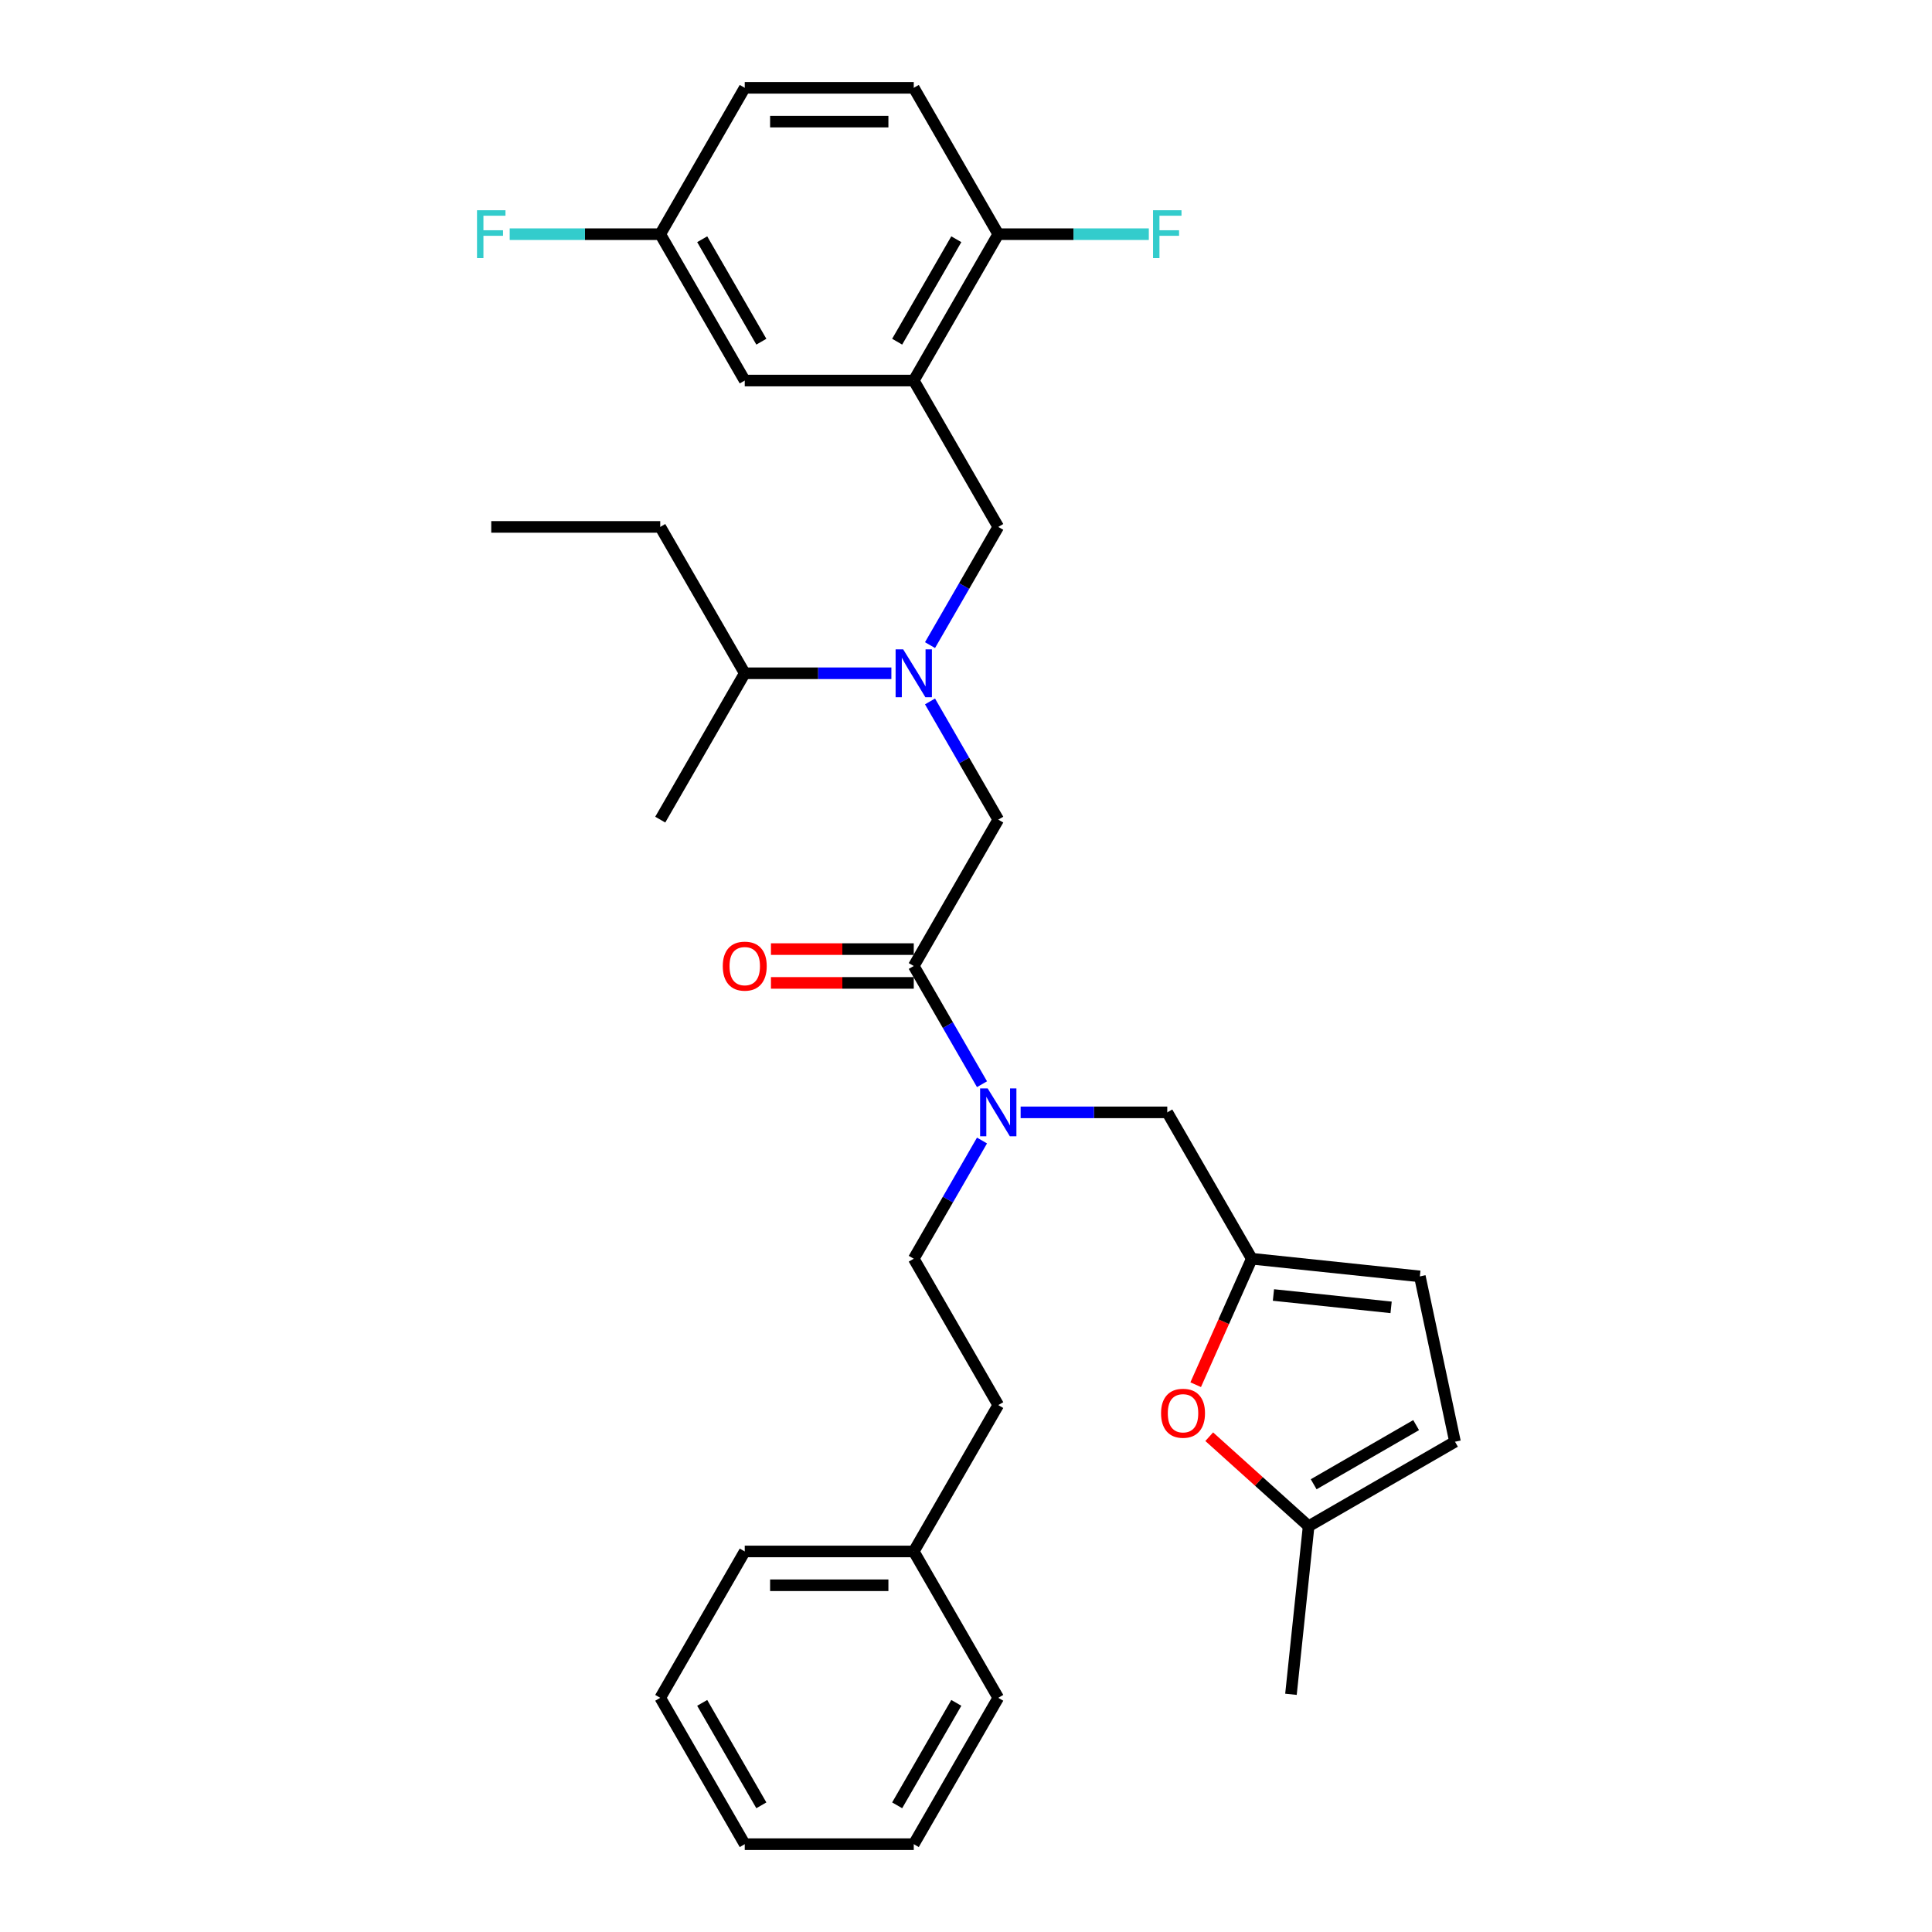 <?xml version='1.0' encoding='iso-8859-1'?>
<svg version='1.1' baseProfile='full'
              xmlns='http://www.w3.org/2000/svg'
                      xmlns:rdkit='http://www.rdkit.org/xml'
                      xmlns:xlink='http://www.w3.org/1999/xlink'
                  xml:space='preserve'
width='1000px' height='1000px' viewBox='0 0 1000 1000'>
<!-- END OF HEADER -->
<rect style='opacity:1.0;fill:#FFFFFF;stroke:none' width='1000' height='1000' x='0' y='0'> </rect>
<path class='bond-0' d='M 472.959,196.97 L 516.698,121.212' style='fill:none;fill-rule:evenodd;stroke:#000000;stroke-width:6px;stroke-linecap:butt;stroke-linejoin:miter;stroke-opacity:1' />
<path class='bond-0' d='M 464.369,176.858 L 494.986,123.828' style='fill:none;fill-rule:evenodd;stroke:#000000;stroke-width:6px;stroke-linecap:butt;stroke-linejoin:miter;stroke-opacity:1' />
<path class='bond-1' d='M 472.959,196.97 L 385.482,196.97' style='fill:none;fill-rule:evenodd;stroke:#000000;stroke-width:6px;stroke-linecap:butt;stroke-linejoin:miter;stroke-opacity:1' />
<path class='bond-2' d='M 472.959,196.97 L 516.698,272.727' style='fill:none;fill-rule:evenodd;stroke:#000000;stroke-width:6px;stroke-linecap:butt;stroke-linejoin:miter;stroke-opacity:1' />
<path class='bond-3' d='M 481.373,363.059 L 499.036,393.65' style='fill:none;fill-rule:evenodd;stroke:#0000FF;stroke-width:6px;stroke-linecap:butt;stroke-linejoin:miter;stroke-opacity:1' />
<path class='bond-3' d='M 499.036,393.65 L 516.698,424.242' style='fill:none;fill-rule:evenodd;stroke:#000000;stroke-width:6px;stroke-linecap:butt;stroke-linejoin:miter;stroke-opacity:1' />
<path class='bond-4' d='M 461.377,348.485 L 423.43,348.485' style='fill:none;fill-rule:evenodd;stroke:#0000FF;stroke-width:6px;stroke-linecap:butt;stroke-linejoin:miter;stroke-opacity:1' />
<path class='bond-4' d='M 423.43,348.485 L 385.482,348.485' style='fill:none;fill-rule:evenodd;stroke:#000000;stroke-width:6px;stroke-linecap:butt;stroke-linejoin:miter;stroke-opacity:1' />
<path class='bond-5' d='M 481.373,333.911 L 499.036,303.319' style='fill:none;fill-rule:evenodd;stroke:#0000FF;stroke-width:6px;stroke-linecap:butt;stroke-linejoin:miter;stroke-opacity:1' />
<path class='bond-5' d='M 499.036,303.319 L 516.698,272.727' style='fill:none;fill-rule:evenodd;stroke:#000000;stroke-width:6px;stroke-linecap:butt;stroke-linejoin:miter;stroke-opacity:1' />
<path class='bond-6' d='M 516.698,121.212 L 472.959,45.455' style='fill:none;fill-rule:evenodd;stroke:#000000;stroke-width:6px;stroke-linecap:butt;stroke-linejoin:miter;stroke-opacity:1' />
<path class='bond-7' d='M 516.698,121.212 L 555.66,121.212' style='fill:none;fill-rule:evenodd;stroke:#000000;stroke-width:6px;stroke-linecap:butt;stroke-linejoin:miter;stroke-opacity:1' />
<path class='bond-7' d='M 555.66,121.212 L 594.623,121.212' style='fill:none;fill-rule:evenodd;stroke:#33CCCC;stroke-width:6px;stroke-linecap:butt;stroke-linejoin:miter;stroke-opacity:1' />
<path class='bond-8' d='M 385.482,196.97 L 341.743,121.212' style='fill:none;fill-rule:evenodd;stroke:#000000;stroke-width:6px;stroke-linecap:butt;stroke-linejoin:miter;stroke-opacity:1' />
<path class='bond-8' d='M 394.073,176.858 L 363.456,123.828' style='fill:none;fill-rule:evenodd;stroke:#000000;stroke-width:6px;stroke-linecap:butt;stroke-linejoin:miter;stroke-opacity:1' />
<path class='bond-9' d='M 385.482,348.485 L 341.743,424.242' style='fill:none;fill-rule:evenodd;stroke:#000000;stroke-width:6px;stroke-linecap:butt;stroke-linejoin:miter;stroke-opacity:1' />
<path class='bond-10' d='M 385.482,348.485 L 341.743,272.727' style='fill:none;fill-rule:evenodd;stroke:#000000;stroke-width:6px;stroke-linecap:butt;stroke-linejoin:miter;stroke-opacity:1' />
<path class='bond-11' d='M 604.175,575.758 L 647.914,651.515' style='fill:none;fill-rule:evenodd;stroke:#000000;stroke-width:6px;stroke-linecap:butt;stroke-linejoin:miter;stroke-opacity:1' />
<path class='bond-12' d='M 604.175,575.758 L 566.228,575.758' style='fill:none;fill-rule:evenodd;stroke:#000000;stroke-width:6px;stroke-linecap:butt;stroke-linejoin:miter;stroke-opacity:1' />
<path class='bond-12' d='M 566.228,575.758 L 528.28,575.758' style='fill:none;fill-rule:evenodd;stroke:#0000FF;stroke-width:6px;stroke-linecap:butt;stroke-linejoin:miter;stroke-opacity:1' />
<path class='bond-13' d='M 508.284,561.184 L 490.622,530.592' style='fill:none;fill-rule:evenodd;stroke:#0000FF;stroke-width:6px;stroke-linecap:butt;stroke-linejoin:miter;stroke-opacity:1' />
<path class='bond-13' d='M 490.622,530.592 L 472.959,500' style='fill:none;fill-rule:evenodd;stroke:#000000;stroke-width:6px;stroke-linecap:butt;stroke-linejoin:miter;stroke-opacity:1' />
<path class='bond-14' d='M 508.284,590.331 L 490.622,620.923' style='fill:none;fill-rule:evenodd;stroke:#0000FF;stroke-width:6px;stroke-linecap:butt;stroke-linejoin:miter;stroke-opacity:1' />
<path class='bond-14' d='M 490.622,620.923 L 472.959,651.515' style='fill:none;fill-rule:evenodd;stroke:#000000;stroke-width:6px;stroke-linecap:butt;stroke-linejoin:miter;stroke-opacity:1' />
<path class='bond-15' d='M 472.959,500 L 516.698,424.242' style='fill:none;fill-rule:evenodd;stroke:#000000;stroke-width:6px;stroke-linecap:butt;stroke-linejoin:miter;stroke-opacity:1' />
<path class='bond-16' d='M 472.959,491.252 L 436,491.252' style='fill:none;fill-rule:evenodd;stroke:#000000;stroke-width:6px;stroke-linecap:butt;stroke-linejoin:miter;stroke-opacity:1' />
<path class='bond-16' d='M 436,491.252 L 399.041,491.252' style='fill:none;fill-rule:evenodd;stroke:#FF0000;stroke-width:6px;stroke-linecap:butt;stroke-linejoin:miter;stroke-opacity:1' />
<path class='bond-16' d='M 472.959,508.748 L 436,508.748' style='fill:none;fill-rule:evenodd;stroke:#000000;stroke-width:6px;stroke-linecap:butt;stroke-linejoin:miter;stroke-opacity:1' />
<path class='bond-16' d='M 436,508.748 L 399.041,508.748' style='fill:none;fill-rule:evenodd;stroke:#FF0000;stroke-width:6px;stroke-linecap:butt;stroke-linejoin:miter;stroke-opacity:1' />
<path class='bond-17' d='M 341.743,272.727 L 254.266,272.727' style='fill:none;fill-rule:evenodd;stroke:#000000;stroke-width:6px;stroke-linecap:butt;stroke-linejoin:miter;stroke-opacity:1' />
<path class='bond-18' d='M 625.893,743.638 L 651.617,766.801' style='fill:none;fill-rule:evenodd;stroke:#FF0000;stroke-width:6px;stroke-linecap:butt;stroke-linejoin:miter;stroke-opacity:1' />
<path class='bond-18' d='M 651.617,766.801 L 677.342,789.963' style='fill:none;fill-rule:evenodd;stroke:#000000;stroke-width:6px;stroke-linecap:butt;stroke-linejoin:miter;stroke-opacity:1' />
<path class='bond-19' d='M 618.885,716.716 L 633.399,684.116' style='fill:none;fill-rule:evenodd;stroke:#FF0000;stroke-width:6px;stroke-linecap:butt;stroke-linejoin:miter;stroke-opacity:1' />
<path class='bond-19' d='M 633.399,684.116 L 647.914,651.515' style='fill:none;fill-rule:evenodd;stroke:#000000;stroke-width:6px;stroke-linecap:butt;stroke-linejoin:miter;stroke-opacity:1' />
<path class='bond-20' d='M 677.342,789.963 L 753.1,746.225' style='fill:none;fill-rule:evenodd;stroke:#000000;stroke-width:6px;stroke-linecap:butt;stroke-linejoin:miter;stroke-opacity:1' />
<path class='bond-20' d='M 679.958,768.251 L 732.988,737.634' style='fill:none;fill-rule:evenodd;stroke:#000000;stroke-width:6px;stroke-linecap:butt;stroke-linejoin:miter;stroke-opacity:1' />
<path class='bond-21' d='M 677.342,789.963 L 668.198,876.962' style='fill:none;fill-rule:evenodd;stroke:#000000;stroke-width:6px;stroke-linecap:butt;stroke-linejoin:miter;stroke-opacity:1' />
<path class='bond-22' d='M 753.1,746.225 L 734.912,660.659' style='fill:none;fill-rule:evenodd;stroke:#000000;stroke-width:6px;stroke-linecap:butt;stroke-linejoin:miter;stroke-opacity:1' />
<path class='bond-23' d='M 734.912,660.659 L 647.914,651.515' style='fill:none;fill-rule:evenodd;stroke:#000000;stroke-width:6px;stroke-linecap:butt;stroke-linejoin:miter;stroke-opacity:1' />
<path class='bond-23' d='M 720.034,676.687 L 659.135,670.286' style='fill:none;fill-rule:evenodd;stroke:#000000;stroke-width:6px;stroke-linecap:butt;stroke-linejoin:miter;stroke-opacity:1' />
<path class='bond-24' d='M 472.959,803.03 L 516.698,727.273' style='fill:none;fill-rule:evenodd;stroke:#000000;stroke-width:6px;stroke-linecap:butt;stroke-linejoin:miter;stroke-opacity:1' />
<path class='bond-25' d='M 472.959,803.03 L 385.482,803.03' style='fill:none;fill-rule:evenodd;stroke:#000000;stroke-width:6px;stroke-linecap:butt;stroke-linejoin:miter;stroke-opacity:1' />
<path class='bond-25' d='M 459.838,820.526 L 398.604,820.526' style='fill:none;fill-rule:evenodd;stroke:#000000;stroke-width:6px;stroke-linecap:butt;stroke-linejoin:miter;stroke-opacity:1' />
<path class='bond-26' d='M 472.959,803.03 L 516.698,878.788' style='fill:none;fill-rule:evenodd;stroke:#000000;stroke-width:6px;stroke-linecap:butt;stroke-linejoin:miter;stroke-opacity:1' />
<path class='bond-27' d='M 472.959,651.515 L 516.698,727.273' style='fill:none;fill-rule:evenodd;stroke:#000000;stroke-width:6px;stroke-linecap:butt;stroke-linejoin:miter;stroke-opacity:1' />
<path class='bond-28' d='M 385.482,803.03 L 341.743,878.788' style='fill:none;fill-rule:evenodd;stroke:#000000;stroke-width:6px;stroke-linecap:butt;stroke-linejoin:miter;stroke-opacity:1' />
<path class='bond-29' d='M 516.698,878.788 L 472.959,954.545' style='fill:none;fill-rule:evenodd;stroke:#000000;stroke-width:6px;stroke-linecap:butt;stroke-linejoin:miter;stroke-opacity:1' />
<path class='bond-29' d='M 494.986,881.404 L 464.369,934.434' style='fill:none;fill-rule:evenodd;stroke:#000000;stroke-width:6px;stroke-linecap:butt;stroke-linejoin:miter;stroke-opacity:1' />
<path class='bond-30' d='M 341.743,878.788 L 385.482,954.545' style='fill:none;fill-rule:evenodd;stroke:#000000;stroke-width:6px;stroke-linecap:butt;stroke-linejoin:miter;stroke-opacity:1' />
<path class='bond-30' d='M 363.456,881.404 L 394.073,934.434' style='fill:none;fill-rule:evenodd;stroke:#000000;stroke-width:6px;stroke-linecap:butt;stroke-linejoin:miter;stroke-opacity:1' />
<path class='bond-31' d='M 472.959,954.545 L 385.482,954.545' style='fill:none;fill-rule:evenodd;stroke:#000000;stroke-width:6px;stroke-linecap:butt;stroke-linejoin:miter;stroke-opacity:1' />
<path class='bond-32' d='M 472.959,45.455 L 385.482,45.455' style='fill:none;fill-rule:evenodd;stroke:#000000;stroke-width:6px;stroke-linecap:butt;stroke-linejoin:miter;stroke-opacity:1' />
<path class='bond-32' d='M 459.838,62.95 L 398.604,62.95' style='fill:none;fill-rule:evenodd;stroke:#000000;stroke-width:6px;stroke-linecap:butt;stroke-linejoin:miter;stroke-opacity:1' />
<path class='bond-33' d='M 341.743,121.212 L 385.482,45.455' style='fill:none;fill-rule:evenodd;stroke:#000000;stroke-width:6px;stroke-linecap:butt;stroke-linejoin:miter;stroke-opacity:1' />
<path class='bond-34' d='M 341.743,121.212 L 302.781,121.212' style='fill:none;fill-rule:evenodd;stroke:#000000;stroke-width:6px;stroke-linecap:butt;stroke-linejoin:miter;stroke-opacity:1' />
<path class='bond-34' d='M 302.781,121.212 L 263.819,121.212' style='fill:none;fill-rule:evenodd;stroke:#33CCCC;stroke-width:6px;stroke-linecap:butt;stroke-linejoin:miter;stroke-opacity:1' />
<path  class='atom-1' d='M 467.483 336.098
L 475.601 349.22
Q 476.406 350.514, 477.701 352.859
Q 478.995 355.203, 479.065 355.343
L 479.065 336.098
L 482.354 336.098
L 482.354 360.872
L 478.96 360.872
L 470.247 346.525
Q 469.233 344.846, 468.148 342.921
Q 467.098 340.997, 466.783 340.402
L 466.783 360.872
L 463.564 360.872
L 463.564 336.098
L 467.483 336.098
' fill='#0000FF'/>
<path  class='atom-6' d='M 511.222 563.371
L 519.34 576.492
Q 520.145 577.787, 521.439 580.131
Q 522.734 582.476, 522.804 582.616
L 522.804 563.371
L 526.093 563.371
L 526.093 588.144
L 522.699 588.144
L 513.986 573.798
Q 512.971 572.119, 511.887 570.194
Q 510.837 568.27, 510.522 567.675
L 510.522 588.144
L 507.303 588.144
L 507.303 563.371
L 511.222 563.371
' fill='#0000FF'/>
<path  class='atom-9' d='M 374.11 500.07
Q 374.11 494.122, 377.049 490.797
Q 379.988 487.473, 385.482 487.473
Q 390.976 487.473, 393.915 490.797
Q 396.854 494.122, 396.854 500.07
Q 396.854 506.088, 393.88 509.518
Q 390.906 512.912, 385.482 512.912
Q 380.023 512.912, 377.049 509.518
Q 374.11 506.123, 374.11 500.07
M 385.482 510.112
Q 389.261 510.112, 391.29 507.593
Q 393.355 505.039, 393.355 500.07
Q 393.355 495.206, 391.29 492.757
Q 389.261 490.273, 385.482 490.273
Q 381.703 490.273, 379.638 492.722
Q 377.609 495.171, 377.609 500.07
Q 377.609 505.074, 379.638 507.593
Q 381.703 510.112, 385.482 510.112
' fill='#FF0000'/>
<path  class='atom-12' d='M 600.962 731.5
Q 600.962 725.551, 603.901 722.227
Q 606.84 718.903, 612.334 718.903
Q 617.827 718.903, 620.767 722.227
Q 623.706 725.551, 623.706 731.5
Q 623.706 737.518, 620.732 740.947
Q 617.757 744.341, 612.334 744.341
Q 606.875 744.341, 603.901 740.947
Q 600.962 737.553, 600.962 731.5
M 612.334 741.542
Q 616.113 741.542, 618.142 739.023
Q 620.207 736.468, 620.207 731.5
Q 620.207 726.636, 618.142 724.187
Q 616.113 721.702, 612.334 721.702
Q 608.555 721.702, 606.49 724.152
Q 604.461 726.601, 604.461 731.5
Q 604.461 736.503, 606.49 739.023
Q 608.555 741.542, 612.334 741.542
' fill='#FF0000'/>
<path  class='atom-29' d='M 596.81 108.825
L 611.541 108.825
L 611.541 111.66
L 600.134 111.66
L 600.134 119.183
L 610.281 119.183
L 610.281 122.052
L 600.134 122.052
L 600.134 133.599
L 596.81 133.599
L 596.81 108.825
' fill='#33CCCC'/>
<path  class='atom-31' d='M 246.9 108.825
L 261.632 108.825
L 261.632 111.66
L 250.225 111.66
L 250.225 119.183
L 260.372 119.183
L 260.372 122.052
L 250.225 122.052
L 250.225 133.599
L 246.9 133.599
L 246.9 108.825
' fill='#33CCCC'/>
</svg>
